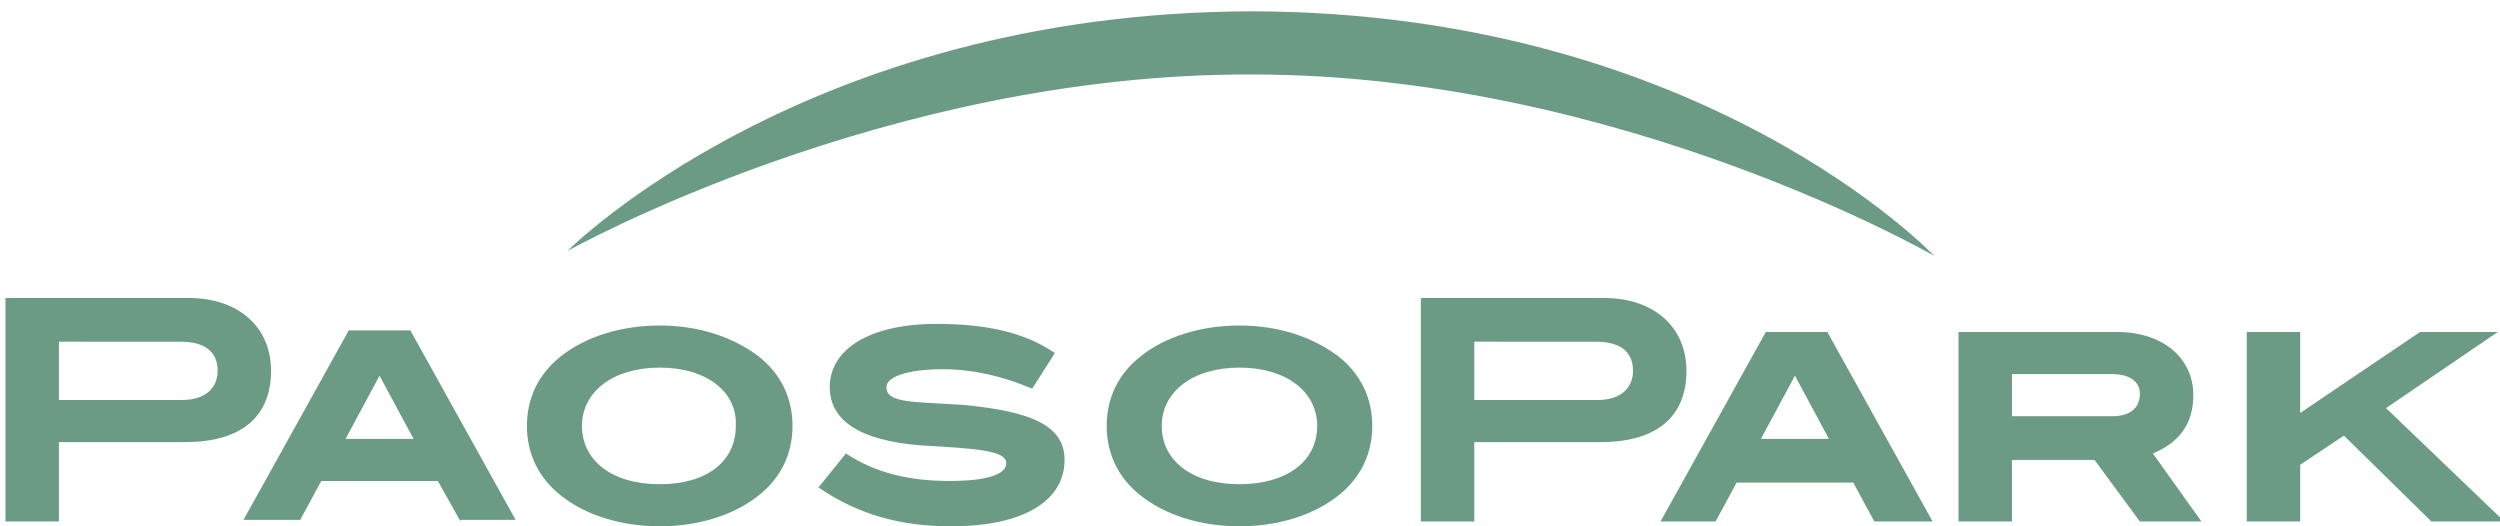 <?xml version="1.0" encoding="utf-8"?>
<svg xmlns="http://www.w3.org/2000/svg" xmlns:xlink="http://www.w3.org/1999/xlink" version="1.1" id="Ebene_1" x="0px" y="0px" viewBox="0 0 154.3 32.5" style="enable-background:new 0 0 154.3 32.5;" xml:space="preserve" width="190" height="40">
<style type="text/css">
	.st0{fill:#6B9B84;}
</style>
<g>
	<path class="st0" d="M119.4,15.8c0,0-19.4-11.2-42.1-11.2C54.6,4.5,35,15.5,35,15.5S49.7,0.7,77.4,0.7   C105.2,0.8,119.4,15.8,119.4,15.8"/>
</g>
<g>
	<path class="st0" d="M16.7,22.9c0,2.8-1.8,4.4-5.3,4.4H3.6v4.9H0.3V18.4h11.3C14.7,18.4,16.7,20.2,16.7,22.9z M13.4,22.9   c0-1.2-0.8-1.8-2.3-1.8H3.6v3.6h7.6C12.6,24.7,13.4,24,13.4,22.9z"/>
	<path class="st0" d="M28.4,32.2L27,29.7h-7.2l-1.3,2.4H15l6.5-11.7h3.8l6.5,11.7H28.4z M23.4,23.2l-2.1,3.9h4.2L23.4,23.2z"/>
	<path class="st0" d="M46.8,30.6c-1.5,1.2-3.7,1.9-6.1,1.9c-2.4,0-4.6-0.7-6.1-1.9c-1.4-1.1-2.1-2.6-2.1-4.3c0-1.7,0.7-3.2,2.1-4.3   c1.5-1.2,3.7-1.9,6.1-1.9c2.4,0,4.5,0.7,6.1,1.9c1.4,1.1,2.1,2.6,2.1,4.3C48.9,28,48.2,29.5,46.8,30.6z M40.7,22.7   c-2.9,0-4.8,1.5-4.8,3.6c0,2.1,1.8,3.6,4.8,3.6c2.9,0,4.7-1.4,4.7-3.6C45.5,24.2,43.6,22.7,40.7,22.7z"/>
	<path class="st0" d="M58.2,22.8c-2.3,0-3.5,0.5-3.5,1.1c0,1,1.6,0.9,4.7,1.1c4.3,0.4,6.3,1.3,6.3,3.4c0,2.5-2.5,4.1-7,4.1   c-3.1,0-5.7-0.7-8.2-2.4l1.7-2.1c1.8,1.2,3.9,1.7,6.4,1.7c2.3,0,3.5-0.4,3.5-1.1c0-0.8-1.9-0.9-5.3-1.1c-3.7-0.3-5.6-1.5-5.6-3.6   c0-2.3,2.4-3.9,6.6-3.9c3,0,5.4,0.5,7.3,1.8L63.7,24C61.8,23.2,60,22.8,58.2,22.8z"/>
	<path class="st0" d="M82.6,30.6c-1.5,1.2-3.7,1.9-6.1,1.9c-2.4,0-4.6-0.7-6.1-1.9c-1.4-1.1-2.1-2.6-2.1-4.3c0-1.7,0.7-3.2,2.1-4.3   c1.5-1.2,3.7-1.9,6.1-1.9c2.4,0,4.5,0.7,6.1,1.9c1.4,1.1,2.1,2.6,2.1,4.3C84.7,28,84,29.5,82.6,30.6z M76.5,22.7   c-2.9,0-4.8,1.5-4.8,3.6c0,2.1,1.8,3.6,4.8,3.6c2.9,0,4.8-1.4,4.8-3.6C81.3,24.2,79.4,22.7,76.5,22.7z"/>
	<path class="st0" d="M104.1,22.9c0,2.8-1.8,4.4-5.3,4.4H91v4.9h-3.3V18.4h11.3C102.1,18.4,104.1,20.2,104.1,22.9z M100.8,22.9   c0-1.2-0.8-1.8-2.3-1.8H91v3.6h7.6C100,24.7,100.8,24,100.8,22.9z"/>
	<path class="st0" d="M115.7,32.2l-1.3-2.4h-7.2l-1.3,2.4h-3.4l6.5-11.7h3.8l6.5,11.7H115.7z M110.8,23.2l-2.1,3.9h4.2L110.8,23.2z"/>
	<path class="st0" d="M132.1,32.2l-2.8-3.8h-5.1v3.8h-3.3V20.5h9.8c2.8,0,4.7,1.6,4.7,3.9c0,1.7-0.8,2.9-2.5,3.6l3,4.2H132.1z    M132.1,24.3c0-0.7-0.6-1.2-1.7-1.2h-6.2v2.6h6.2C131.5,25.7,132.1,25.2,132.1,24.3z"/>
	<path class="st0" d="M150.1,32.2l-5.4-5.3l-2.7,1.8v3.5h-3.3V20.5h3.3v5l7.4-5h4.8l-6.9,4.7l7.3,7H150.1z"/>
</g>
</svg>
